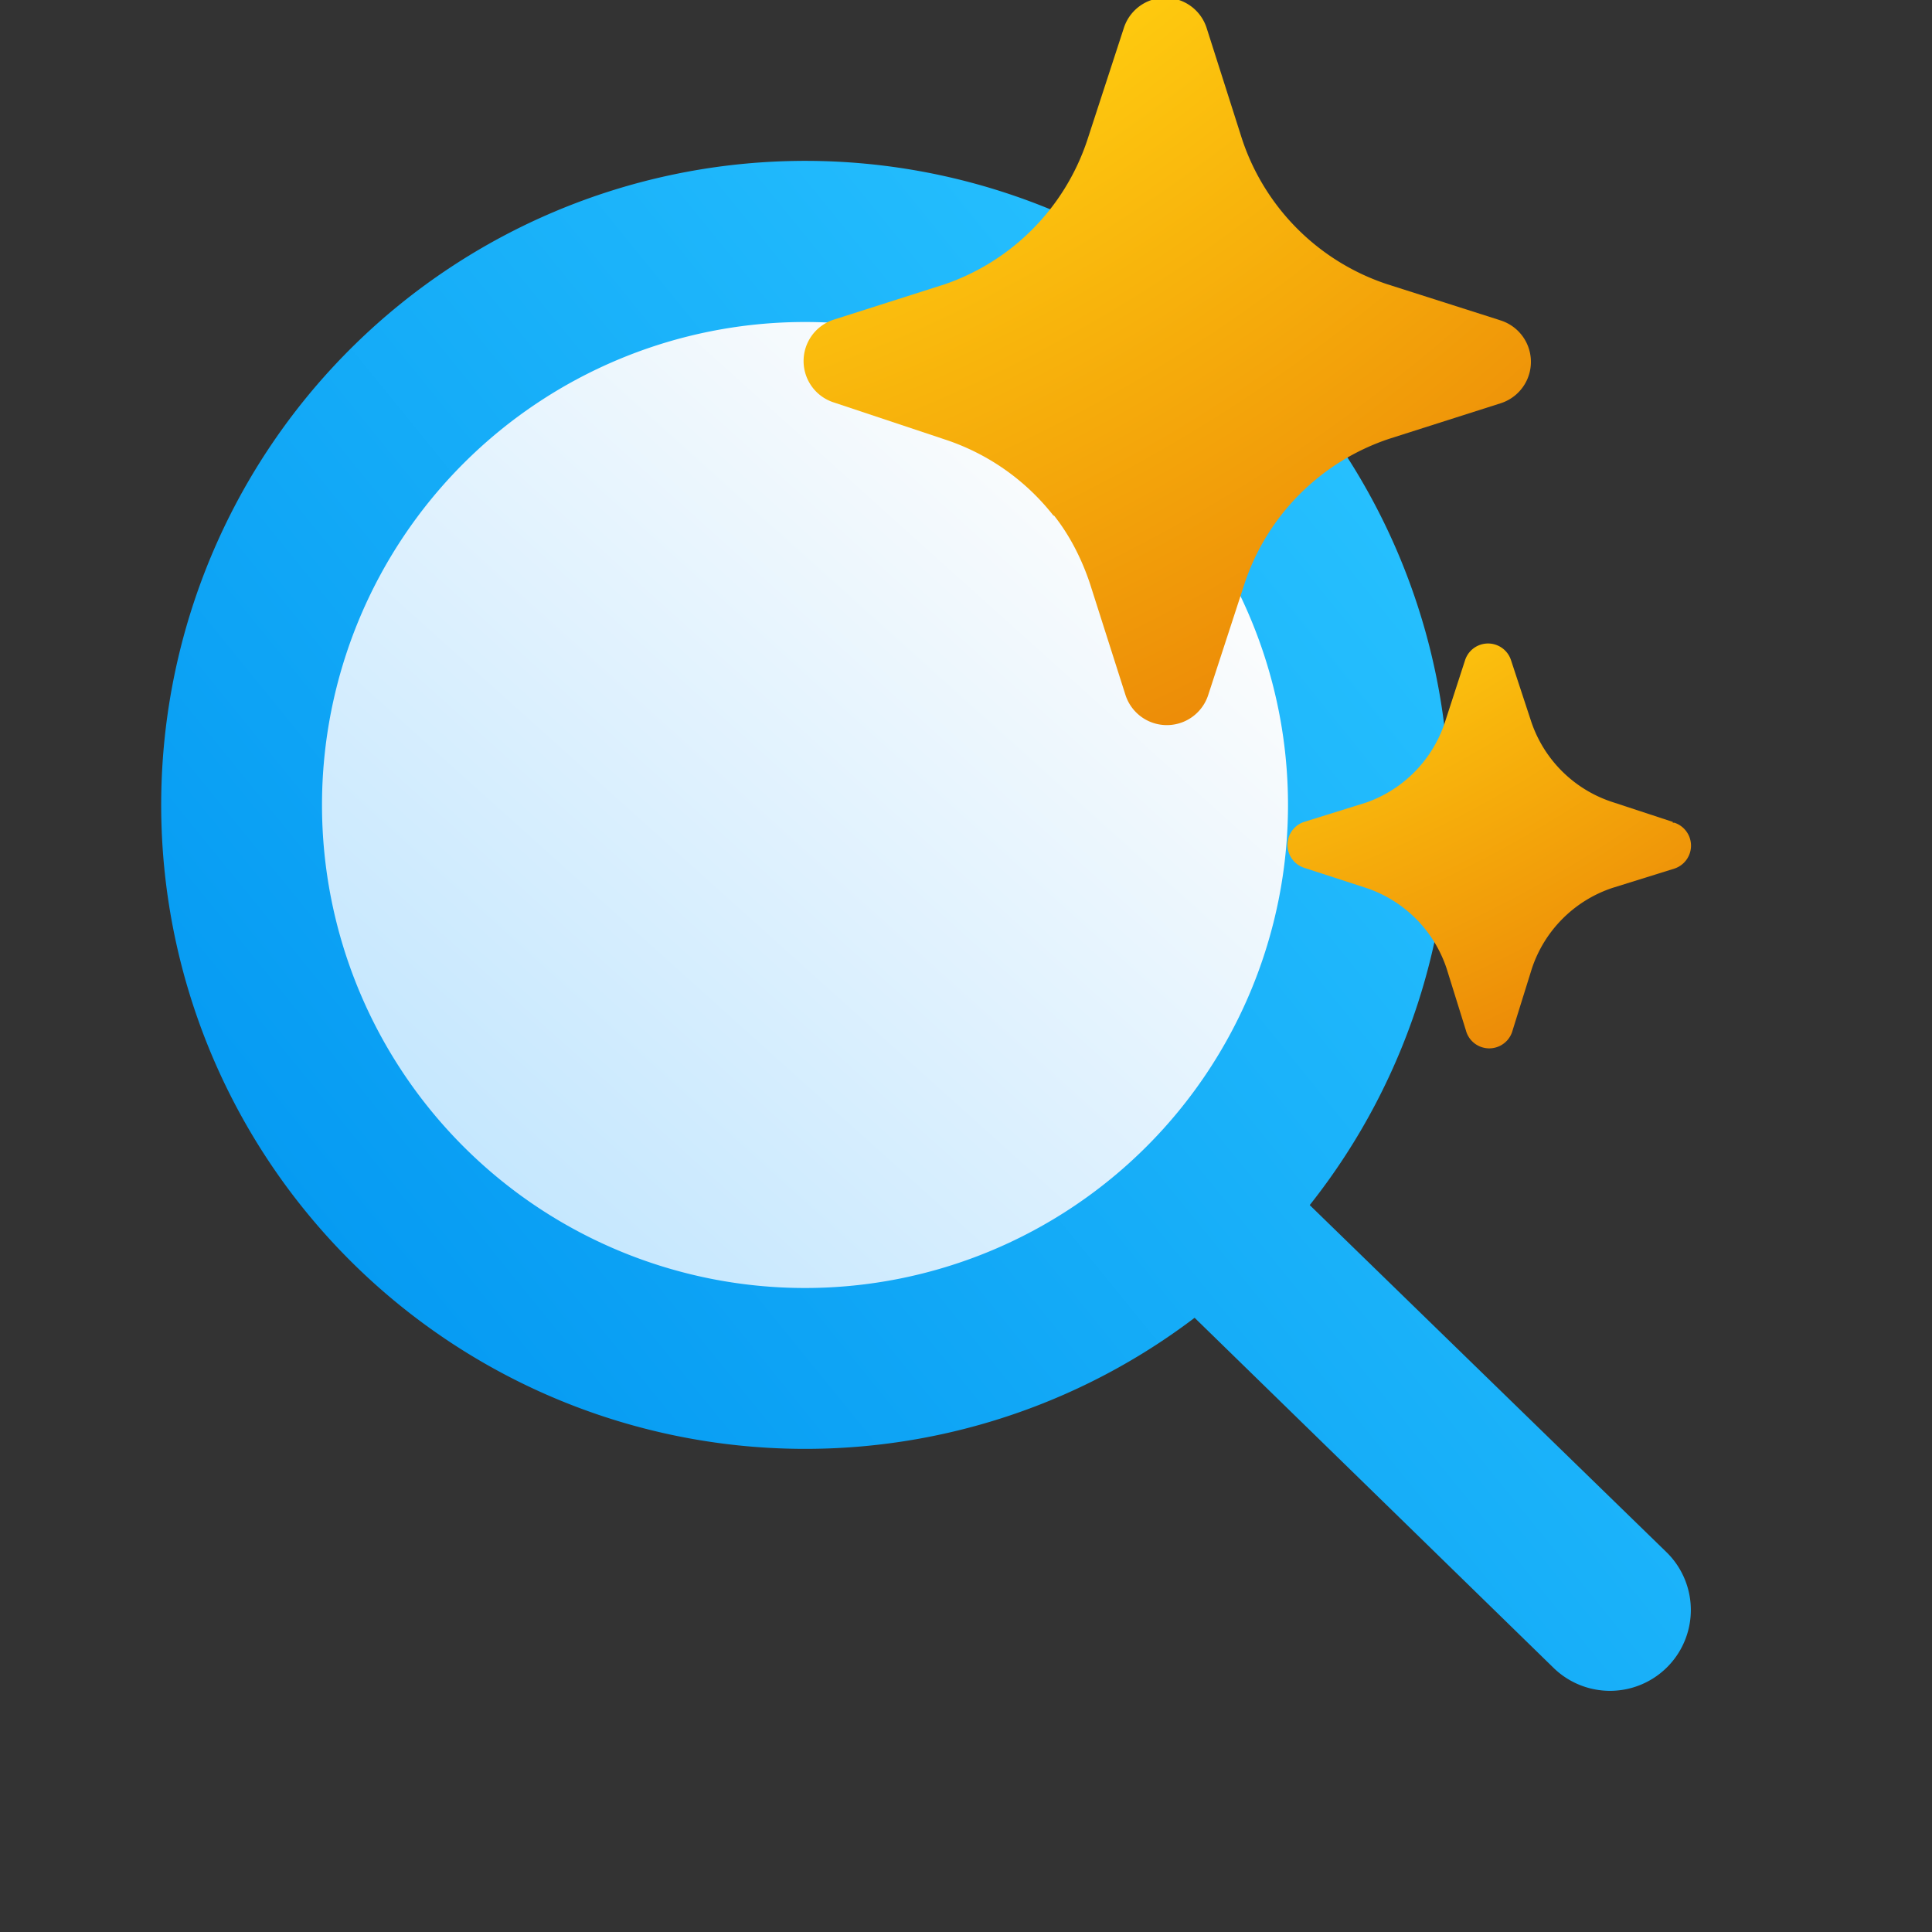 <svg width="24" height="24" viewBox="0 0 24 24" xmlns="http://www.w3.org/2000/svg"><rect x="0" y="0" width="24" height="24" fill="#333333" stroke="none"/><path d="M17 10a7 7 0 1 1-14 0 7 7 0 0 1 14 0Z" fill="url(#paint0_linear_75684_7943)"/><path d="M14.84 16.37a8 8 0 1 1 1.43-1.4l4.43 4.31a1 1 0 1 1-1.4 1.44l-4.46-4.35ZM16 10a6 6 0 1 0-12 0 6 6 0 0 0 12 0Z" fill="url(#paint1_linear_75684_7943)"/><path d="m20.78 10.21-.76-.25a1.58 1.58 0 0 1-1-1l-.25-.76a.3.3 0 0 0-.57 0l-.25.77a1.58 1.58 0 0 1-.98 1l-.77.24a.3.3 0 0 0 0 .57l.77.25a1.58 1.58 0 0 1 1 1l.24.77a.3.3 0 0 0 .58 0l.24-.77a1.58 1.58 0 0 1 1-1l.77-.24a.3.3 0 0 0 0-.57h-.02Z" fill="url(#paint2_radial_75684_7943)"/><path d="M13.09 6.41a2.84 2.84 0 0 0-1.35-.95L10.36 5a.54.54 0 0 1 0-1.03l1.38-.44a2.84 2.84 0 0 0 1.76-1.77l.01-.03.45-1.38a.54.54 0 0 1 1.03 0l.44 1.38a2.84 2.84 0 0 0 1.8 1.8l1.38.44.03.01a.54.54 0 0 1 0 1.03l-1.38.44a2.84 2.84 0 0 0-1.8 1.8l-.45 1.38a.54.54 0 0 1-1.03 0l-.44-1.38c-.1-.3-.25-.6-.45-.85Z" fill="url(#paint3_radial_75684_7943)"/><defs><radialGradient id="paint2_radial_75684_7943" cx="0" cy="0" r="1" gradientUnits="userSpaceOnUse" gradientTransform="matrix(12.821 25.58 -19.919 9.984 7.38 -10.81)"><stop offset=".72" stop-color="#FFCD0F"/><stop offset=".99" stop-color="#E67505"/></radialGradient><radialGradient id="paint3_radial_75684_7943" cx="0" cy="0" r="1" gradientUnits="userSpaceOnUse" gradientTransform="rotate(61.2 18.57 -12.32) scale(38.697 30.133)"><stop offset=".7" stop-color="#FFCD0F"/><stop offset=".99" stop-color="#E67505"/></radialGradient><linearGradient id="paint0_linear_75684_7943" x1="13.5" y1="5.33" x2="3" y2="17" gradientUnits="userSpaceOnUse"><stop stop-color="#FDFDFD"/><stop offset="1" stop-color="#B3E0FF"/></linearGradient><linearGradient id="paint1_linear_75684_7943" x1="3" y1="19" x2="19" y2="6" gradientUnits="userSpaceOnUse"><stop stop-color="#0094F0"/><stop offset="1" stop-color="#29C3FF"/></linearGradient></defs></svg>